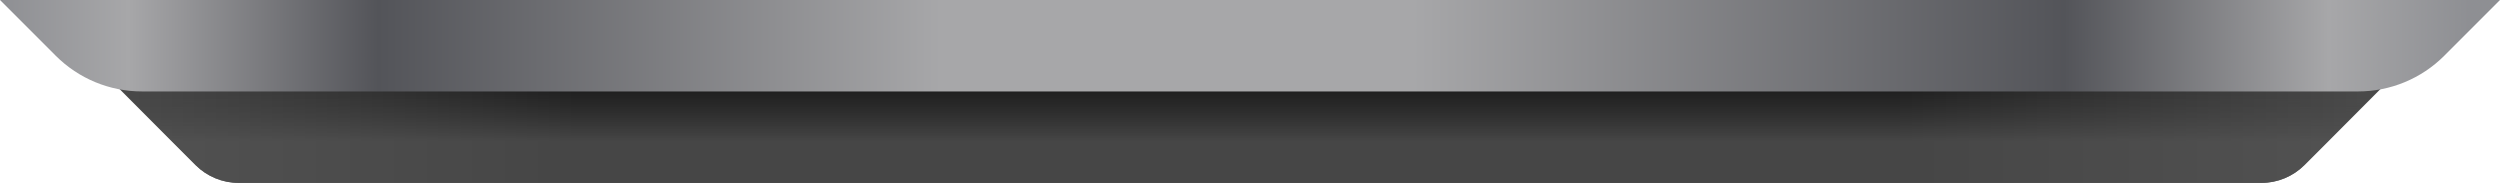 <svg width="64" height="5" viewBox="0 0 64 5" fill="none" xmlns="http://www.w3.org/2000/svg">
<path d="M0.78 0H63.219L58.994 4.226C58.701 4.518 58.304 4.683 57.89 4.683H6.11C5.696 4.683 5.299 4.518 5.006 4.226L0.78 0Z" fill="url(#paint0_linear_1_8777)"/>
<path d="M0.78 0H63.219L58.994 4.226C58.701 4.518 58.304 4.683 57.89 4.683H6.11C5.696 4.683 5.299 4.518 5.006 4.226L0.78 0Z" fill="url(#paint1_linear_1_8777)" fill-opacity="0.7"/>
<path d="M0 0H64L62.573 1.427C61.987 2.013 61.193 2.341 60.365 2.341H3.635C2.807 2.341 2.013 2.013 1.427 1.427L0 0Z" fill="url(#paint2_linear_1_8777)"/>
<defs>
<linearGradient id="paint0_linear_1_8777" x1="3.122" y1="3.512" x2="60.488" y2="3.512" gradientUnits="userSpaceOnUse">
<stop stop-color="#494949"/>
<stop offset="0.203" stop-color="#202020"/>
<stop offset="0.791" stop-color="#202020"/>
<stop offset="1" stop-color="#494949"/>
</linearGradient>
<linearGradient id="paint1_linear_1_8777" x1="32" y1="4.683" x2="32" y2="2.341" gradientUnits="userSpaceOnUse">
<stop offset="0.462" stop-color="#555555"/>
<stop offset="1" stop-color="#494949" stop-opacity="0"/>
</linearGradient>
<linearGradient id="paint2_linear_1_8777" x1="2.40487e-07" y1="1.561" x2="63.219" y2="1.561" gradientUnits="userSpaceOnUse">
<stop stop-color="#8E8F93"/>
<stop offset="0.052" stop-color="#A7A7A9"/>
<stop offset="0.153" stop-color="#535459"/>
<stop offset="0.381" stop-color="#A7A7A9"/>
<stop offset="0.572" stop-color="#A7A7A9"/>
<stop offset="0.836" stop-color="#535459"/>
<stop offset="0.943" stop-color="#A7A7A9"/>
<stop offset="1" stop-color="#8E8F93"/>
</linearGradient>
</defs>
</svg>
